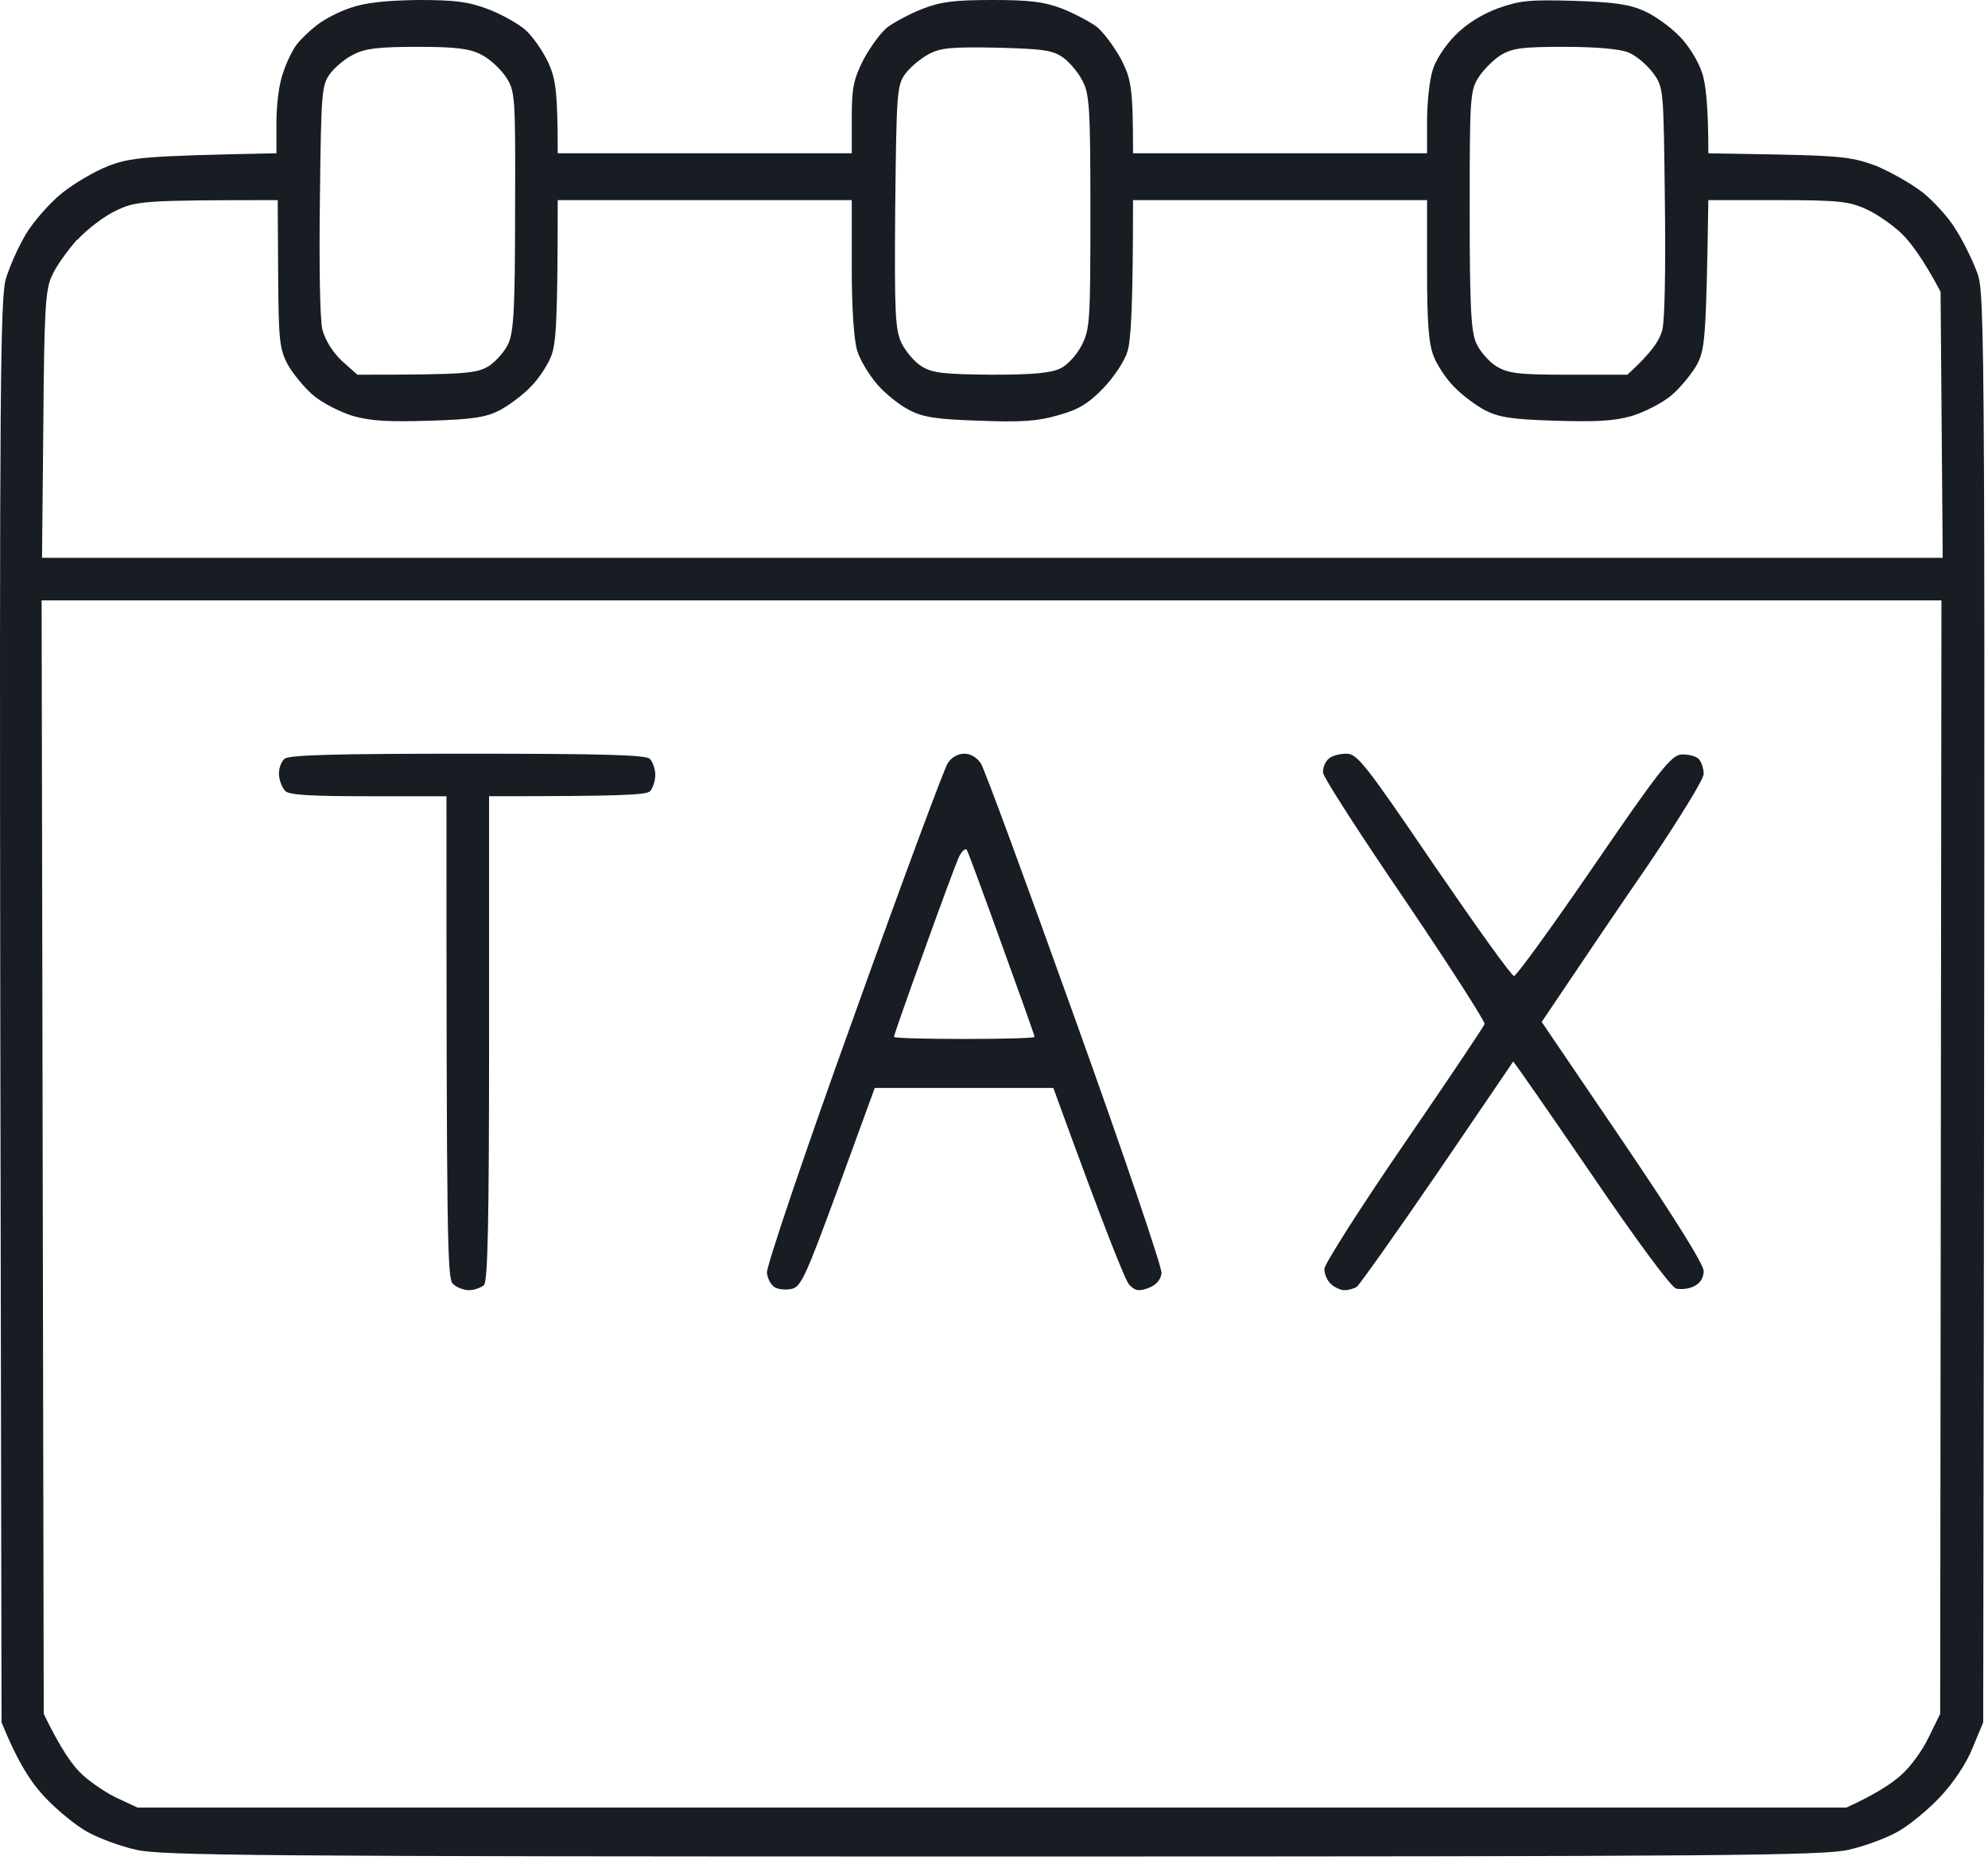 <?xml version="1.0" encoding="UTF-8"?> <svg xmlns="http://www.w3.org/2000/svg" viewBox="0 0 64.134 60" fill="none"><path fill-rule="evenodd" clip-rule="evenodd" d="M13.496 0C14.692 0 15.118 0.055 15.765 0.302C16.191 0.467 16.727 0.769 16.947 0.962C17.167 1.154 17.497 1.621 17.676 1.992C17.923 2.528 17.992 2.912 17.992 4.945H27.478V3.805C27.478 2.843 27.533 2.569 27.849 1.937C28.069 1.525 28.413 1.044 28.647 0.865C28.88 0.701 29.389 0.426 29.788 0.275C30.351 0.055 30.819 0 32.015 0C33.211 0 33.678 0.055 34.256 0.275C34.641 0.426 35.163 0.701 35.383 0.865C35.603 1.044 35.96 1.525 36.181 1.937C36.497 2.569 36.552 2.843 36.552 4.945H46.038V3.887C46.038 3.297 46.12 2.569 46.217 2.267C46.299 1.964 46.629 1.456 46.932 1.154C47.289 0.783 47.77 0.481 48.306 0.275C49.035 0.014 49.337 -0.014 50.781 0.027C52.06 0.069 52.568 0.137 53.049 0.357C53.393 0.508 53.902 0.879 54.191 1.181C54.479 1.47 54.796 1.992 54.905 2.335C55.029 2.679 55.112 3.407 55.112 4.945L57.421 4.986C59.442 5.028 59.813 5.083 60.542 5.357C60.996 5.55 61.656 5.92 62.027 6.209C62.385 6.497 62.866 7.019 63.086 7.39C63.319 7.747 63.622 8.366 63.773 8.764C64.048 9.464 64.048 9.877 63.979 55.564L63.636 56.388C63.443 56.883 63.017 57.515 62.591 57.968C62.206 58.38 61.587 58.889 61.216 59.095C60.845 59.301 60.144 59.562 59.648 59.671C58.865 59.864 55.648 59.891 32.015 59.891C8.382 59.891 5.165 59.864 4.381 59.671C3.886 59.562 3.185 59.301 2.814 59.095C2.443 58.889 1.824 58.38 1.439 57.968C1.013 57.515 0.587 56.883 0.05 55.564L0.009 32.624C-0.018 12.789 0.009 9.588 0.188 8.997C0.298 8.627 0.587 7.967 0.834 7.555C1.082 7.143 1.604 6.552 1.975 6.25C2.36 5.934 3.034 5.536 3.487 5.357C4.216 5.083 4.587 5.028 8.918 4.945V3.956C8.918 3.379 9 2.692 9.138 2.335C9.248 1.992 9.454 1.58 9.578 1.429C9.702 1.264 9.99 0.989 10.224 0.81C10.444 0.632 10.939 0.371 11.324 0.247C11.805 0.082 12.465 0.014 13.496 0ZM10.65 2.376C10.375 2.747 10.361 2.981 10.32 6.429C10.293 8.599 10.32 10.316 10.403 10.646C10.499 10.989 10.733 11.36 11.035 11.649L11.53 12.088C15.063 12.088 15.366 12.047 15.765 11.813C15.998 11.662 16.301 11.319 16.411 11.058C16.576 10.673 16.617 9.835 16.617 6.772C16.631 3.022 16.617 2.94 16.314 2.473C16.136 2.212 15.778 1.882 15.517 1.758C15.146 1.566 14.692 1.511 13.455 1.511C12.218 1.511 11.764 1.566 11.406 1.758C11.145 1.882 10.801 2.17 10.65 2.376ZM29.21 2.376C28.935 2.747 28.922 2.967 28.88 6.676C28.853 10.151 28.88 10.632 29.086 11.072C29.224 11.346 29.513 11.69 29.746 11.827C30.09 12.033 30.447 12.074 31.987 12.088C33.335 12.088 33.912 12.033 34.214 11.882C34.448 11.772 34.751 11.429 34.902 11.127C35.163 10.618 35.177 10.302 35.177 6.841C35.177 3.544 35.149 3.036 34.929 2.624C34.806 2.363 34.517 2.019 34.311 1.868C33.967 1.621 33.692 1.58 32.18 1.538C30.722 1.511 30.351 1.538 29.966 1.745C29.705 1.882 29.361 2.17 29.21 2.376ZM47.688 2.514C47.426 2.926 47.413 3.201 47.413 6.772C47.413 9.849 47.454 10.673 47.619 11.058C47.729 11.319 48.031 11.662 48.265 11.813C48.664 12.047 48.966 12.088 50.602 12.088H52.499C53.297 11.36 53.531 10.989 53.627 10.646C53.709 10.316 53.737 8.613 53.709 6.456C53.668 2.83 53.668 2.816 53.324 2.349C53.132 2.088 52.774 1.786 52.527 1.69C52.252 1.58 51.496 1.511 50.465 1.511C49.104 1.511 48.787 1.552 48.403 1.786C48.169 1.937 47.839 2.267 47.688 2.514ZM2.484 7.734C2.168 8.091 1.796 8.613 1.673 8.901C1.466 9.341 1.425 9.986 1.398 13.709L1.356 17.995H62.673L62.604 9.41C62.041 8.352 61.628 7.802 61.34 7.528C61.051 7.253 60.542 6.896 60.198 6.745C59.662 6.497 59.291 6.456 57.353 6.456H55.112C55.043 10.921 55.002 11.264 54.754 11.745C54.589 12.047 54.218 12.5 53.929 12.748C53.641 12.995 53.049 13.297 52.637 13.421C52.06 13.585 51.468 13.613 50.162 13.572C48.76 13.53 48.348 13.462 47.894 13.228C47.591 13.063 47.151 12.734 46.904 12.473C46.657 12.226 46.368 11.786 46.258 11.511C46.093 11.113 46.038 10.454 46.038 8.723V6.456H36.552C36.552 9.918 36.483 11.003 36.373 11.333C36.29 11.635 35.933 12.171 35.589 12.528C35.108 13.022 34.792 13.215 34.146 13.393C33.5 13.585 32.95 13.627 31.602 13.572C30.228 13.53 29.774 13.462 29.334 13.228C29.032 13.077 28.564 12.706 28.303 12.404C28.042 12.102 27.739 11.607 27.657 11.319C27.547 10.989 27.478 9.945 27.478 8.627V6.456H17.992C17.992 10.454 17.937 11.113 17.772 11.511C17.662 11.786 17.373 12.226 17.126 12.473C16.878 12.734 16.438 13.063 16.136 13.228C15.682 13.462 15.27 13.53 13.867 13.572C12.561 13.613 11.97 13.585 11.393 13.421C10.98 13.297 10.389 12.995 10.1 12.748C9.812 12.5 9.44 12.047 9.275 11.745C9.014 11.25 8.987 10.948 8.973 8.833L8.959 6.456C4.629 6.456 4.395 6.484 3.762 6.786C3.391 6.951 2.814 7.39 2.498 7.734H2.484ZM1.411 55.29C1.975 56.457 2.374 57.007 2.676 57.268C2.965 57.529 3.474 57.872 3.817 58.023L4.436 58.312H59.566C60.528 57.872 61.037 57.529 61.326 57.268C61.628 57.007 62.027 56.457 62.22 56.045L62.591 55.29L62.632 19.369H1.343L1.411 55.29ZM15.077 24.314C19.504 24.314 20.824 24.355 20.961 24.478C21.058 24.575 21.14 24.808 21.14 25C21.14 25.193 21.058 25.426 20.975 25.522C20.851 25.646 20.123 25.687 15.778 25.687V33.49C15.778 39.424 15.737 41.32 15.613 41.457C15.517 41.539 15.297 41.622 15.132 41.622C14.953 41.622 14.72 41.526 14.61 41.416C14.431 41.237 14.403 40.166 14.403 25.687H11.888C10.045 25.687 9.33 25.646 9.207 25.522C9.11 25.426 9.014 25.193 9 25C8.987 24.794 9.069 24.575 9.179 24.478C9.317 24.355 10.843 24.314 15.077 24.314ZM31.108 24.314C31.314 24.314 31.52 24.437 31.644 24.63C31.754 24.794 33.115 28.49 34.668 32.83C36.249 37.226 37.486 40.88 37.473 41.072C37.445 41.292 37.294 41.457 37.047 41.553C36.744 41.663 36.621 41.649 36.428 41.443C36.304 41.306 35.699 39.822 33.981 35.097H28.22L27.052 38.297C25.993 41.182 25.842 41.512 25.539 41.581C25.347 41.622 25.099 41.594 24.989 41.526C24.866 41.443 24.756 41.237 24.742 41.058C24.715 40.88 25.966 37.171 27.533 32.83C29.086 28.49 30.461 24.794 30.571 24.63C30.681 24.437 30.901 24.314 31.108 24.314ZM29.788 30.742C29.265 32.185 28.839 33.407 28.839 33.449C28.839 33.49 29.856 33.517 31.108 33.517C32.345 33.517 33.376 33.49 33.376 33.449C33.376 33.407 32.895 32.061 32.317 30.468C31.74 28.86 31.231 27.487 31.19 27.418C31.135 27.349 31.011 27.473 30.915 27.693C30.819 27.913 30.31 29.286 29.788 30.742ZM43.439 24.314C43.783 24.314 44.044 24.643 46.258 27.899C47.605 29.863 48.76 31.484 48.843 31.484C48.911 31.498 50.066 29.904 51.413 27.94C53.531 24.849 53.902 24.382 54.232 24.341C54.438 24.327 54.686 24.382 54.796 24.478C54.892 24.575 54.961 24.794 54.961 24.973C54.961 25.138 54.163 26.429 53.201 27.858C52.224 29.273 51.056 31.003 49.736 32.968L52.348 36.814C54.012 39.273 54.961 40.784 54.961 41.004C54.961 41.223 54.85 41.402 54.644 41.498C54.479 41.581 54.218 41.608 54.067 41.567C53.902 41.512 52.774 39.987 51.317 37.844C49.956 35.852 48.829 34.231 48.815 34.245C48.815 34.259 47.701 35.88 46.368 37.844C45.021 39.809 43.852 41.457 43.77 41.512C43.687 41.567 43.508 41.622 43.371 41.622C43.247 41.622 43.041 41.526 42.931 41.416C42.807 41.306 42.725 41.086 42.725 40.935C42.725 40.784 43.879 38.971 45.282 36.924C46.698 34.863 47.866 33.119 47.894 33.036C47.922 32.968 46.767 31.168 45.337 29.053C43.893 26.937 42.697 25.083 42.683 24.932C42.67 24.767 42.752 24.575 42.862 24.478C42.958 24.382 43.22 24.314 43.439 24.314Z" fill="#181D24"></path></svg> 